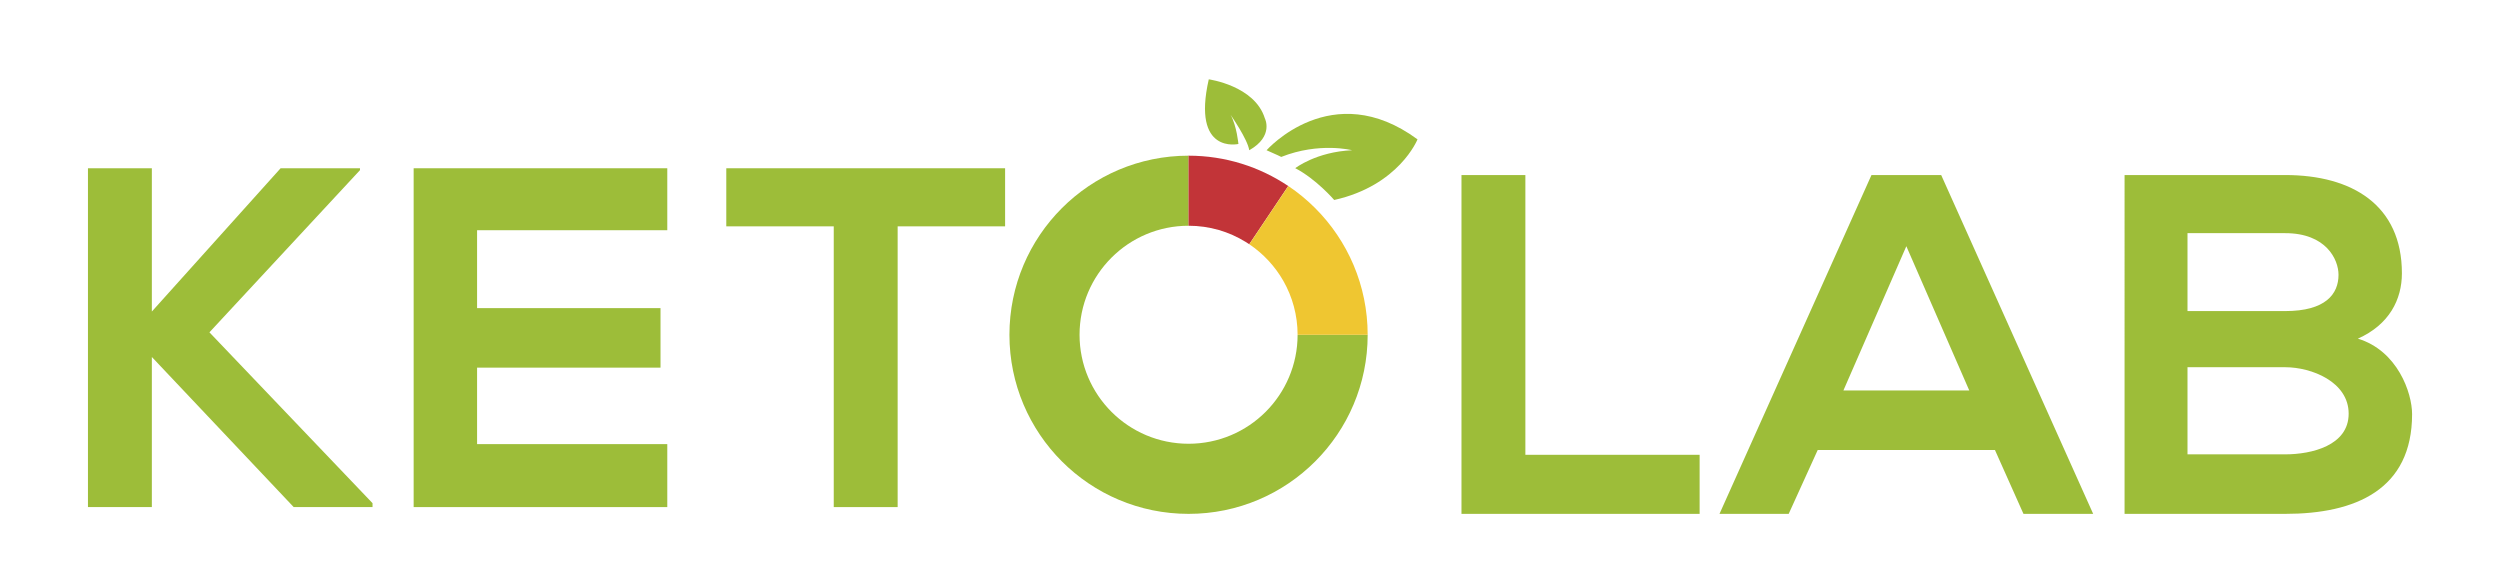 <svg xmlns="http://www.w3.org/2000/svg" id="Layer_1" data-name="Layer 1" viewBox="0 0 542.31 125.64"><defs><style>      .cls-1 {        fill: #efc631;      }      .cls-2 {        fill: #9dbd39;      }      .cls-3 {        fill: #c23438;      }    </style></defs><g><path class="cls-2" d="M78.08,36.92l-32.65,35.17,35.38,37.06v.84h-17.11l-30.76-32.55v32.55h-13.86V36.5h13.86v31.08l27.93-31.08h17.22v.42Z"></path><path class="cls-2" d="M144.75,110h-55.02V36.5h55.02v13.44h-41.26v16.9h39.79v12.91h-39.79v16.59h41.26v13.65Z"></path><path class="cls-2" d="M180.86,49.1h-23.31v-12.6h60.48v12.6h-23.31v60.9h-13.86V49.1Z"></path></g><g><path class="cls-2" d="M218.97,72.62c0,10.72,4.35,20.44,11.38,27.47,7.03,7.03,16.74,11.38,27.48,11.38s20.44-4.35,27.47-11.38c7.03-7.03,11.38-16.74,11.38-27.47h-15.2c0,6.52-2.65,12.44-6.93,16.72-4.28,4.28-10.2,6.92-16.72,6.92-6.52,0-12.44-2.64-16.72-6.92-4.29-4.29-6.93-10.2-6.93-16.72,0-6.53,2.64-12.44,6.93-16.73,4.28-4.28,10.2-6.92,16.72-6.92v-15.2c-10.73,0-20.45,4.35-27.48,11.38-7.03,7.03-11.38,16.74-11.38,27.48Z"></path><path class="cls-3" d="M257.82,33.77v15.2c2.28,0,4.48,.32,6.56,.92,2.08,.6,4.04,1.48,5.85,2.6,.26,.16,.51,.32,.76,.49l8.46-12.63c-6.18-4.15-13.63-6.58-21.64-6.58Z"></path><path class="cls-1" d="M271,52.98c3.03,2.04,5.57,4.77,7.39,7.95,1.96,3.45,3.09,7.44,3.09,11.7h15.2c0-10.73-4.35-20.45-11.38-27.48-1.78-1.78-3.73-3.39-5.83-4.8l-8.46,12.63Z"></path><path class="cls-2" d="M266.94,24.9s3.71,5.32,4.05,7.69c5.4-3.04,3.38-6.93,3.38-6.93-2.2-7.09-12.16-8.45-12.16-8.45-3.72,16.38,6.43,14.02,6.43,14.02,0,0-.35-3.89-1.7-6.33Z"></path><path class="cls-2" d="M274.75,32.59s14.15-16.05,32.74-2.36c0,0-3.99,10.01-18.07,13.15,0,0-3.89-4.53-8.45-6.9,0,0,4.56-3.55,12.33-3.89,0,0-7.09-1.83-15.37,1.45,0,0-.89-.46-3.18-1.45Z"></path></g><g><path class="cls-2" d="M330.89,37.97v60.69h37.8v12.81h-51.66V37.97h13.86Z"></path><path class="cls-2" d="M432.74,97.61h-38.43l-6.3,13.86h-15.01l32.97-73.5h15.12l32.97,73.5h-15.12l-6.19-13.86Zm-19.21-44.2l-13.65,31.29h27.3l-13.65-31.29Z"></path><path class="cls-2" d="M521.03,59.29c0,5.67-2.73,11.13-9.55,14.17,8.61,2.62,11.76,11.76,11.76,16.38,0,16.38-12.28,21.63-27.51,21.63h-34.86V37.97h34.86c14.49,0,25.3,6.51,25.3,21.31Zm-46.51,8.19h21.21c8.71,0,11.55-3.67,11.55-7.87,0-3.36-2.73-9.03-11.55-9.03h-21.21v16.9Zm0,31.08h21.21c5.67,0,13.75-1.89,13.75-8.82s-8.08-10.08-13.75-10.08h-21.21v18.9Z"></path></g></svg>